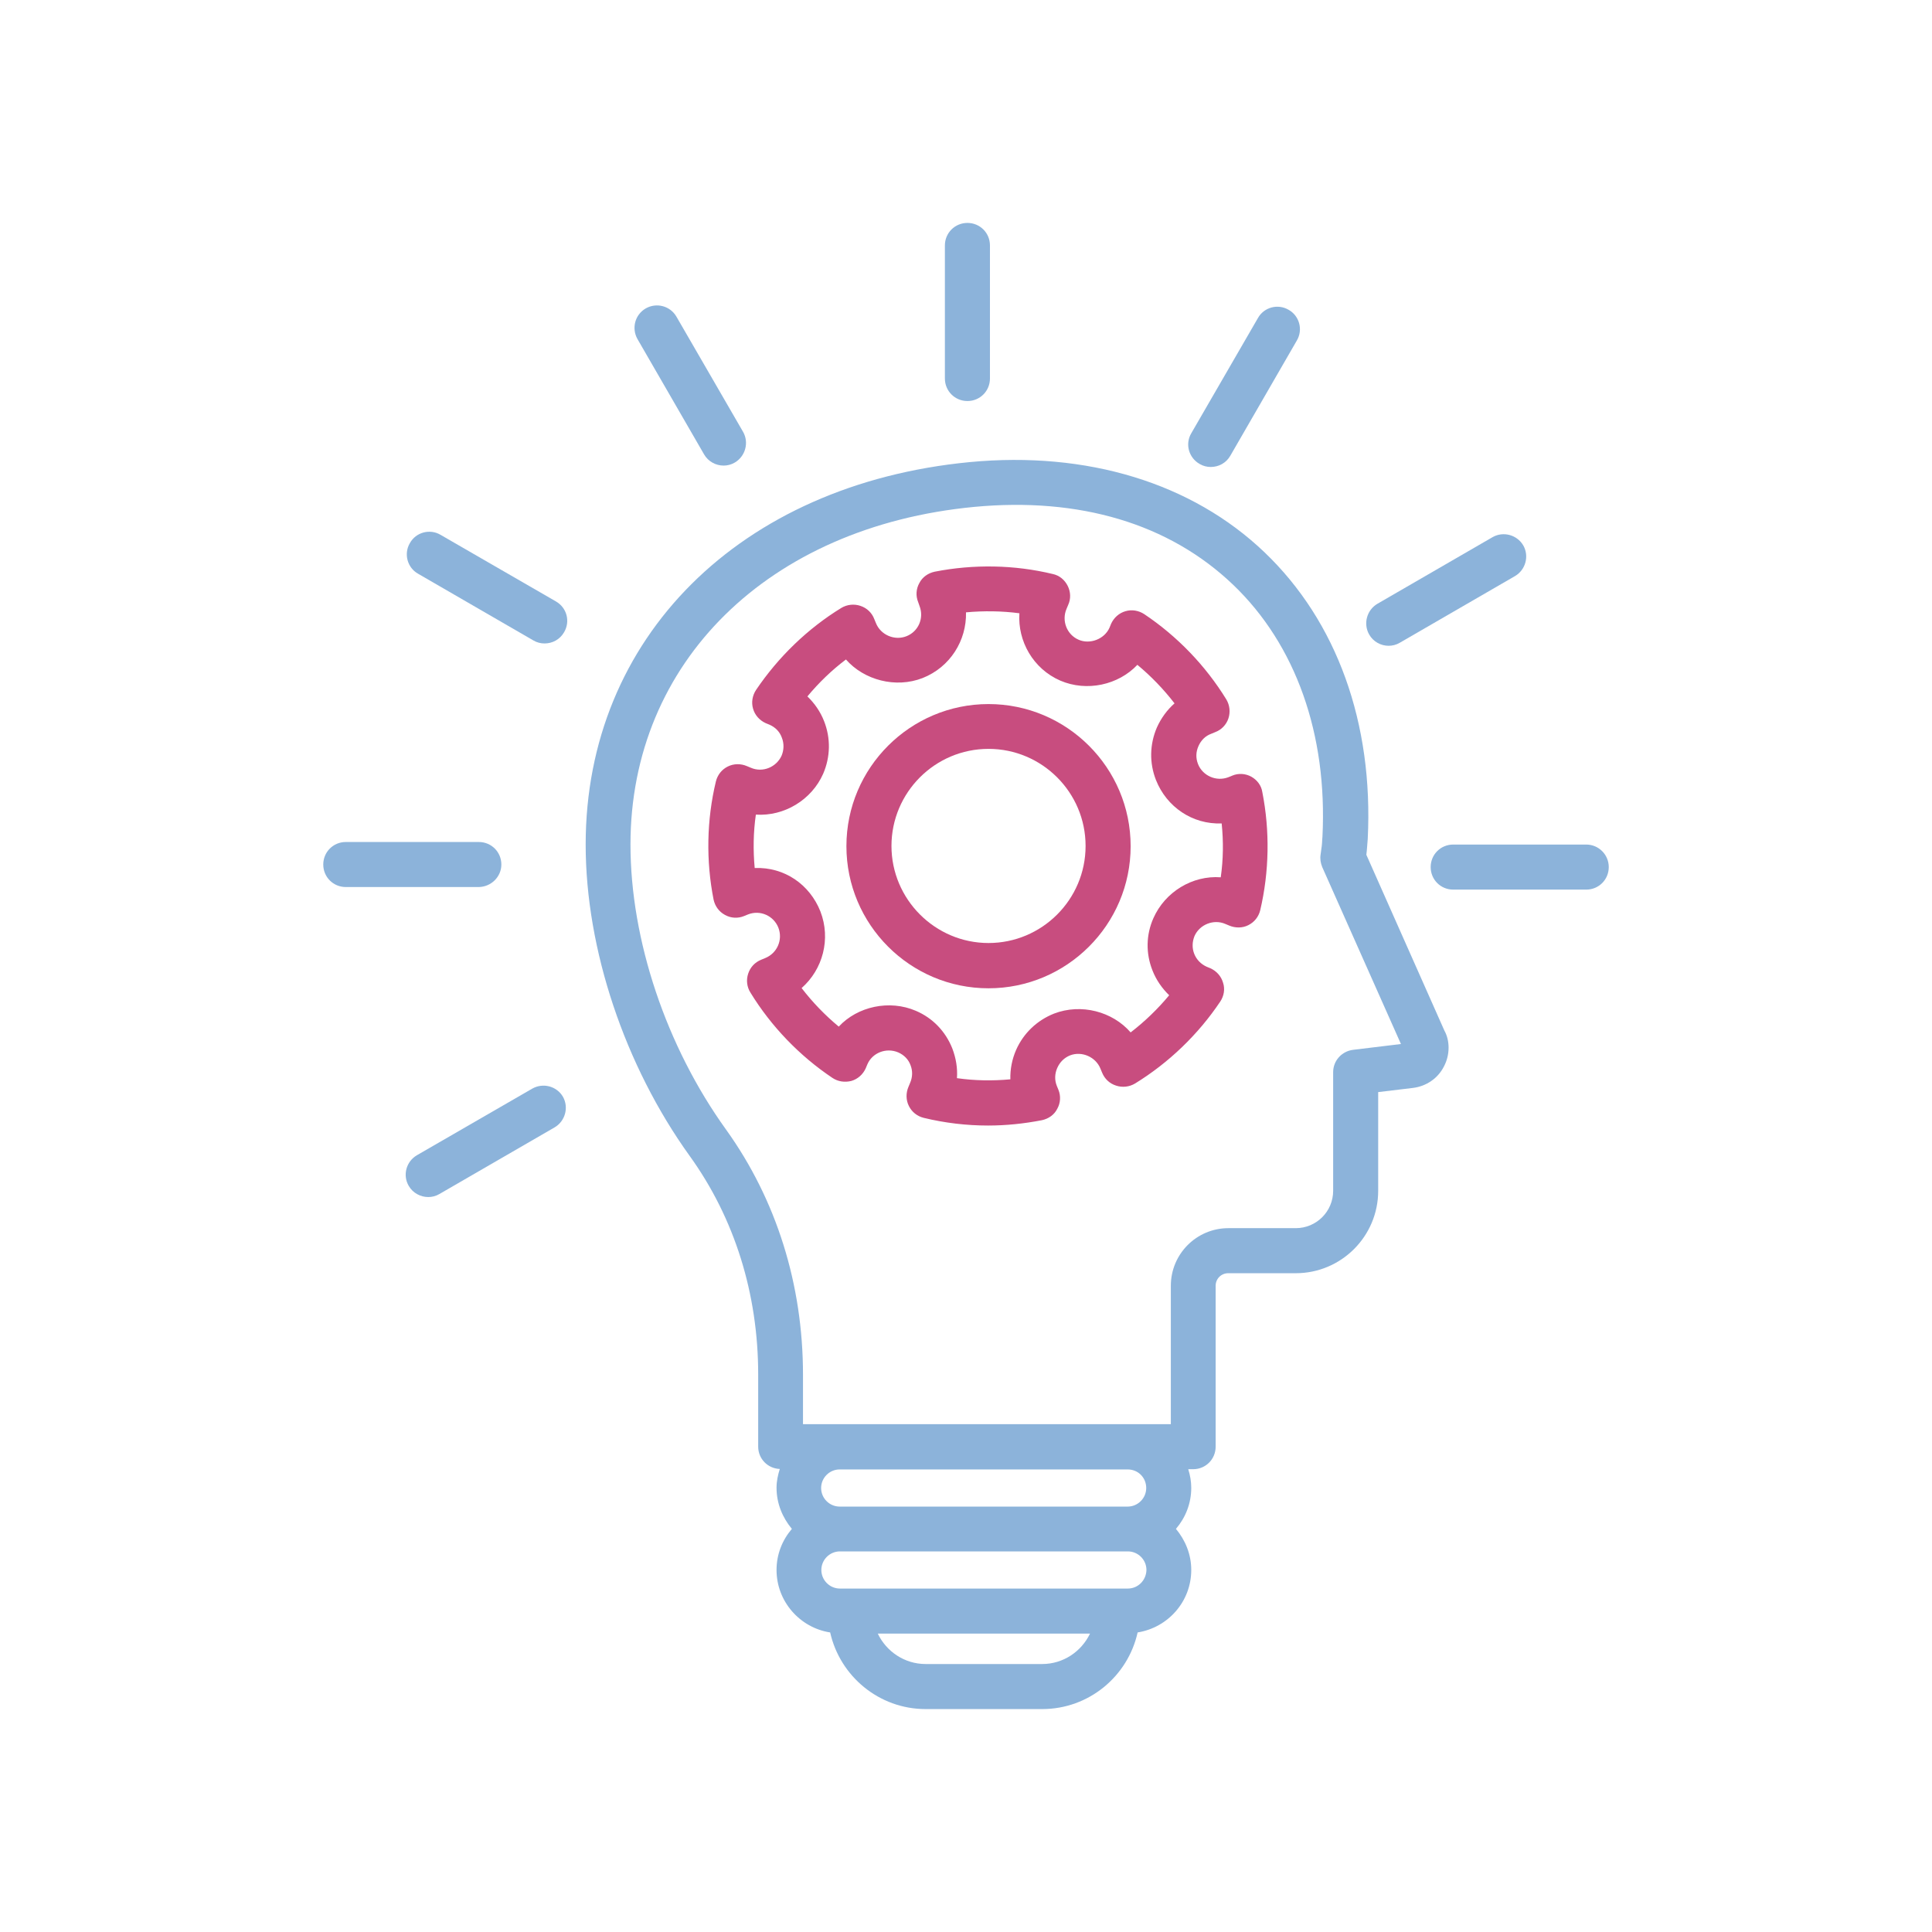 <?xml version="1.0" encoding="UTF-8"?>
<svg xmlns="http://www.w3.org/2000/svg" width="78" height="78" viewBox="0 0 78 78" fill="none">
  <path d="M55.163 34.509C55.191 34.294 55.191 34.181 55.21 33.984L55.219 33.872C55.454 29.194 53.973 25.087 51.048 22.294C48.123 19.5 43.895 18.206 39.151 18.656C29.869 19.547 23.645 25.753 23.645 34.097C23.645 38.316 25.22 43.022 27.845 46.669C29.654 49.181 30.61 52.228 30.61 55.491V58.406C30.61 58.894 30.994 59.288 31.482 59.306C31.407 59.55 31.351 59.794 31.351 60.066C31.351 60.703 31.595 61.275 31.97 61.725C31.585 62.175 31.351 62.747 31.351 63.384C31.351 64.659 32.298 65.719 33.516 65.906C33.91 67.669 35.485 69 37.37 69H42.076C43.96 69 45.535 67.678 45.929 65.906C47.157 65.709 48.094 64.659 48.094 63.384C48.094 62.747 47.851 62.175 47.476 61.725C47.86 61.275 48.094 60.703 48.094 60.066C48.094 59.803 48.048 59.559 47.973 59.316H48.169C48.676 59.316 49.079 58.913 49.079 58.406V51.909C49.079 51.628 49.304 51.403 49.585 51.403H52.313C54.151 51.403 55.641 49.913 55.641 48.075V44.091L57.048 43.922C57.582 43.856 58.051 43.538 58.294 43.059C58.548 42.581 58.538 42.009 58.313 41.606L55.163 34.509ZM42.076 67.181H37.37C36.516 67.181 35.785 66.675 35.438 65.953H44.007C43.66 66.675 42.929 67.181 42.076 67.181ZM45.535 64.134H33.91C33.498 64.134 33.16 63.797 33.16 63.384C33.16 62.972 33.498 62.634 33.91 62.634H45.535C45.948 62.634 46.285 62.972 46.285 63.384C46.276 63.797 45.948 64.134 45.535 64.134ZM46.276 60.075C46.276 60.487 45.938 60.825 45.526 60.825H33.901C33.488 60.825 33.151 60.487 33.151 60.075C33.151 59.663 33.488 59.325 33.901 59.325H45.526C45.948 59.325 46.276 59.653 46.276 60.075ZM54.629 42.384C54.169 42.441 53.823 42.825 53.823 43.284V48.075C53.823 48.909 53.148 49.584 52.313 49.584H49.594C48.31 49.584 47.27 50.625 47.27 51.909V57.497H45.535H33.91H32.419V55.5C32.419 51.853 31.341 48.431 29.316 45.609C26.898 42.253 25.454 37.95 25.454 34.097C25.454 26.738 31.023 21.262 39.319 20.466C43.585 20.062 47.204 21.141 49.782 23.606C52.313 26.025 53.598 29.644 53.391 33.778L53.382 33.891C53.373 34.097 53.363 34.181 53.316 34.5C53.288 34.669 53.316 34.847 53.382 35.006L56.56 42.15L54.629 42.384Z" fill="#8CB3DA"></path>
  <path d="M39.058 16.191C39.564 16.191 39.967 15.787 39.967 15.281V9.909C39.967 9.403 39.564 9 39.058 9C38.552 9 38.148 9.403 38.148 9.909V15.281C38.148 15.787 38.552 16.191 39.058 16.191Z" fill="#8CB3DA"></path>
  <path d="M48.431 18.731C48.572 18.816 48.731 18.853 48.881 18.853C49.2 18.853 49.5 18.694 49.669 18.403L52.359 13.744C52.612 13.312 52.462 12.75 52.022 12.506C51.59 12.253 51.028 12.403 50.784 12.844L48.094 17.494C47.84 17.925 47.99 18.478 48.431 18.731Z" fill="#8CB3DA"></path>
  <path d="M56.062 26.072C56.212 26.072 56.372 26.034 56.513 25.95L61.163 23.259C61.594 23.006 61.744 22.453 61.5 22.022C61.247 21.591 60.694 21.441 60.263 21.684L55.612 24.375C55.181 24.628 55.031 25.181 55.275 25.613C55.444 25.913 55.753 26.072 56.062 26.072Z" fill="#8CB3DA"></path>
  <path d="M64.041 34.097H58.669C58.163 34.097 57.76 34.5 57.76 35.006C57.76 35.513 58.163 35.916 58.669 35.916H64.041C64.547 35.916 64.95 35.513 64.95 35.006C64.95 34.509 64.547 34.097 64.041 34.097Z" fill="#8CB3DA"></path>
  <path d="M21.49 43.95L16.83 46.641C16.399 46.894 16.249 47.447 16.502 47.878C16.671 48.169 16.98 48.328 17.29 48.328C17.44 48.328 17.599 48.291 17.74 48.206L22.39 45.516C22.821 45.263 22.971 44.709 22.727 44.278C22.474 43.847 21.921 43.706 21.49 43.95Z" fill="#8CB3DA"></path>
  <path d="M20.241 34.903C20.241 34.397 19.838 33.994 19.332 33.994H13.96C13.454 33.994 13.051 34.397 13.051 34.903C13.051 35.409 13.454 35.812 13.96 35.812H19.332C19.829 35.803 20.241 35.4 20.241 34.903Z" fill="#8CB3DA"></path>
  <path d="M22.444 24.281L17.784 21.591C17.353 21.337 16.791 21.488 16.547 21.928C16.294 22.359 16.444 22.922 16.884 23.166L21.534 25.856C21.675 25.941 21.834 25.978 21.984 25.978C22.303 25.978 22.603 25.819 22.772 25.528C23.034 25.087 22.884 24.534 22.444 24.281Z" fill="#8CB3DA"></path>
  <path d="M28.427 18.347C28.595 18.637 28.905 18.797 29.214 18.797C29.364 18.797 29.523 18.759 29.664 18.675C30.095 18.422 30.245 17.869 30.002 17.438L27.311 12.787C27.058 12.347 26.505 12.206 26.073 12.45C25.633 12.703 25.492 13.256 25.736 13.688L28.427 18.347Z" fill="#8CB3DA"></path>
  <path d="M50.522 31.359C50.288 31.228 49.997 31.209 49.753 31.313L49.594 31.378C49.106 31.566 48.553 31.322 48.366 30.844C48.272 30.6 48.281 30.356 48.385 30.122C48.488 29.888 48.666 29.709 48.9 29.625L49.059 29.559C49.313 29.466 49.51 29.259 49.594 29.006C49.678 28.753 49.65 28.472 49.51 28.238C48.675 26.878 47.531 25.688 46.2 24.797C45.975 24.647 45.694 24.6 45.441 24.675C45.178 24.75 44.972 24.938 44.859 25.181L44.794 25.341C44.588 25.809 43.997 26.025 43.547 25.828C43.069 25.622 42.853 25.059 43.059 24.581L43.125 24.422C43.238 24.178 43.228 23.897 43.106 23.653C42.984 23.409 42.769 23.231 42.506 23.175C40.959 22.8 39.309 22.772 37.734 23.081C37.472 23.138 37.238 23.297 37.116 23.541C36.984 23.775 36.966 24.056 37.069 24.309L37.125 24.469C37.313 24.956 37.078 25.5 36.591 25.688C36.113 25.875 35.55 25.631 35.363 25.153L35.297 24.994C35.203 24.741 34.997 24.544 34.734 24.459C34.481 24.375 34.2 24.403 33.966 24.544C32.606 25.378 31.425 26.522 30.525 27.853C30.375 28.078 30.328 28.359 30.403 28.613C30.478 28.875 30.666 29.081 30.91 29.194L31.069 29.259C31.303 29.363 31.481 29.541 31.566 29.784C31.66 30.019 31.65 30.281 31.556 30.506C31.35 30.966 30.797 31.209 30.309 30.994L30.15 30.928C29.906 30.825 29.625 30.825 29.381 30.947C29.138 31.069 28.969 31.284 28.903 31.547C28.528 33.103 28.5 34.753 28.809 36.319C28.866 36.581 29.025 36.806 29.269 36.938C29.503 37.069 29.785 37.088 30.038 36.984L30.197 36.919C30.694 36.722 31.238 36.975 31.425 37.453C31.613 37.941 31.378 38.484 30.891 38.681L30.731 38.747C30.478 38.85 30.291 39.047 30.206 39.309C30.122 39.563 30.15 39.844 30.3 40.078C31.134 41.438 32.278 42.628 33.609 43.519C33.834 43.669 34.106 43.706 34.369 43.641C34.631 43.566 34.838 43.378 34.95 43.134L35.016 42.975C35.213 42.506 35.775 42.281 36.263 42.488C36.497 42.591 36.675 42.769 36.76 43.003C36.853 43.238 36.844 43.491 36.741 43.725L36.675 43.884C36.572 44.128 36.572 44.409 36.694 44.653C36.816 44.897 37.031 45.066 37.294 45.131C38.147 45.338 39.019 45.441 39.891 45.441C40.613 45.441 41.344 45.366 42.066 45.225C42.328 45.169 42.563 45.009 42.684 44.766C42.816 44.531 42.834 44.25 42.731 43.997L42.666 43.838C42.572 43.603 42.581 43.35 42.684 43.116C42.788 42.881 42.966 42.703 43.2 42.609C43.678 42.422 44.241 42.675 44.428 43.144L44.494 43.303C44.597 43.556 44.794 43.744 45.056 43.828C45.309 43.913 45.591 43.884 45.825 43.744C47.184 42.909 48.375 41.766 49.266 40.434C49.416 40.209 49.463 39.928 49.378 39.675C49.303 39.413 49.116 39.206 48.872 39.094L48.713 39.028C48.488 38.925 48.309 38.747 48.216 38.513C48.122 38.278 48.131 38.025 48.225 37.791C48.431 37.322 49.003 37.097 49.472 37.303L49.631 37.369C49.875 37.472 50.166 37.472 50.4 37.35C50.644 37.228 50.813 37.013 50.878 36.75C51.244 35.194 51.272 33.544 50.963 31.978C50.925 31.716 50.756 31.491 50.522 31.359ZM49.285 35.419C48.141 35.334 47.035 36.009 46.566 37.069C46.266 37.744 46.256 38.494 46.528 39.178C46.678 39.563 46.913 39.9 47.203 40.181C46.744 40.734 46.219 41.241 45.647 41.681C44.916 40.838 43.65 40.5 42.553 40.922C41.869 41.194 41.325 41.709 41.025 42.384C40.856 42.769 40.781 43.172 40.791 43.575C40.078 43.641 39.347 43.631 38.635 43.528C38.663 43.125 38.597 42.722 38.447 42.328C38.175 41.644 37.66 41.1 36.975 40.809C35.906 40.35 34.622 40.631 33.863 41.447C33.309 40.988 32.803 40.463 32.363 39.891C33.216 39.141 33.553 37.913 33.122 36.797C32.691 35.709 31.669 34.997 30.469 35.044C30.403 34.331 30.413 33.6 30.516 32.888C31.66 32.963 32.766 32.297 33.234 31.238C33.525 30.563 33.544 29.813 33.272 29.119C33.122 28.734 32.888 28.397 32.597 28.116C33.056 27.563 33.581 27.056 34.153 26.625C34.885 27.459 36.16 27.797 37.247 27.375C38.363 26.934 39.028 25.856 39 24.722C39.722 24.656 40.453 24.666 41.156 24.759C41.081 25.884 41.709 27 42.806 27.478C43.875 27.938 45.15 27.656 45.919 26.841C46.472 27.3 46.978 27.825 47.419 28.397C47.119 28.659 46.875 28.997 46.706 29.372C46.416 30.047 46.397 30.797 46.669 31.491C47.1 32.578 48.141 33.291 49.322 33.244C49.397 33.975 49.388 34.697 49.285 35.419Z" fill="#C84D7F"></path>
  <path d="M39.909 28.425C36.75 28.425 34.172 30.994 34.172 34.163C34.172 37.322 36.741 39.9 39.909 39.9C43.069 39.9 45.647 37.331 45.647 34.163C45.647 30.994 43.069 28.425 39.909 28.425ZM39.909 38.072C37.753 38.072 35.991 36.309 35.991 34.153C35.991 31.997 37.744 30.234 39.909 30.234C42.066 30.234 43.828 31.988 43.828 34.153C43.828 36.319 42.066 38.072 39.909 38.072Z" fill="#C84D7F"></path>
</svg>
